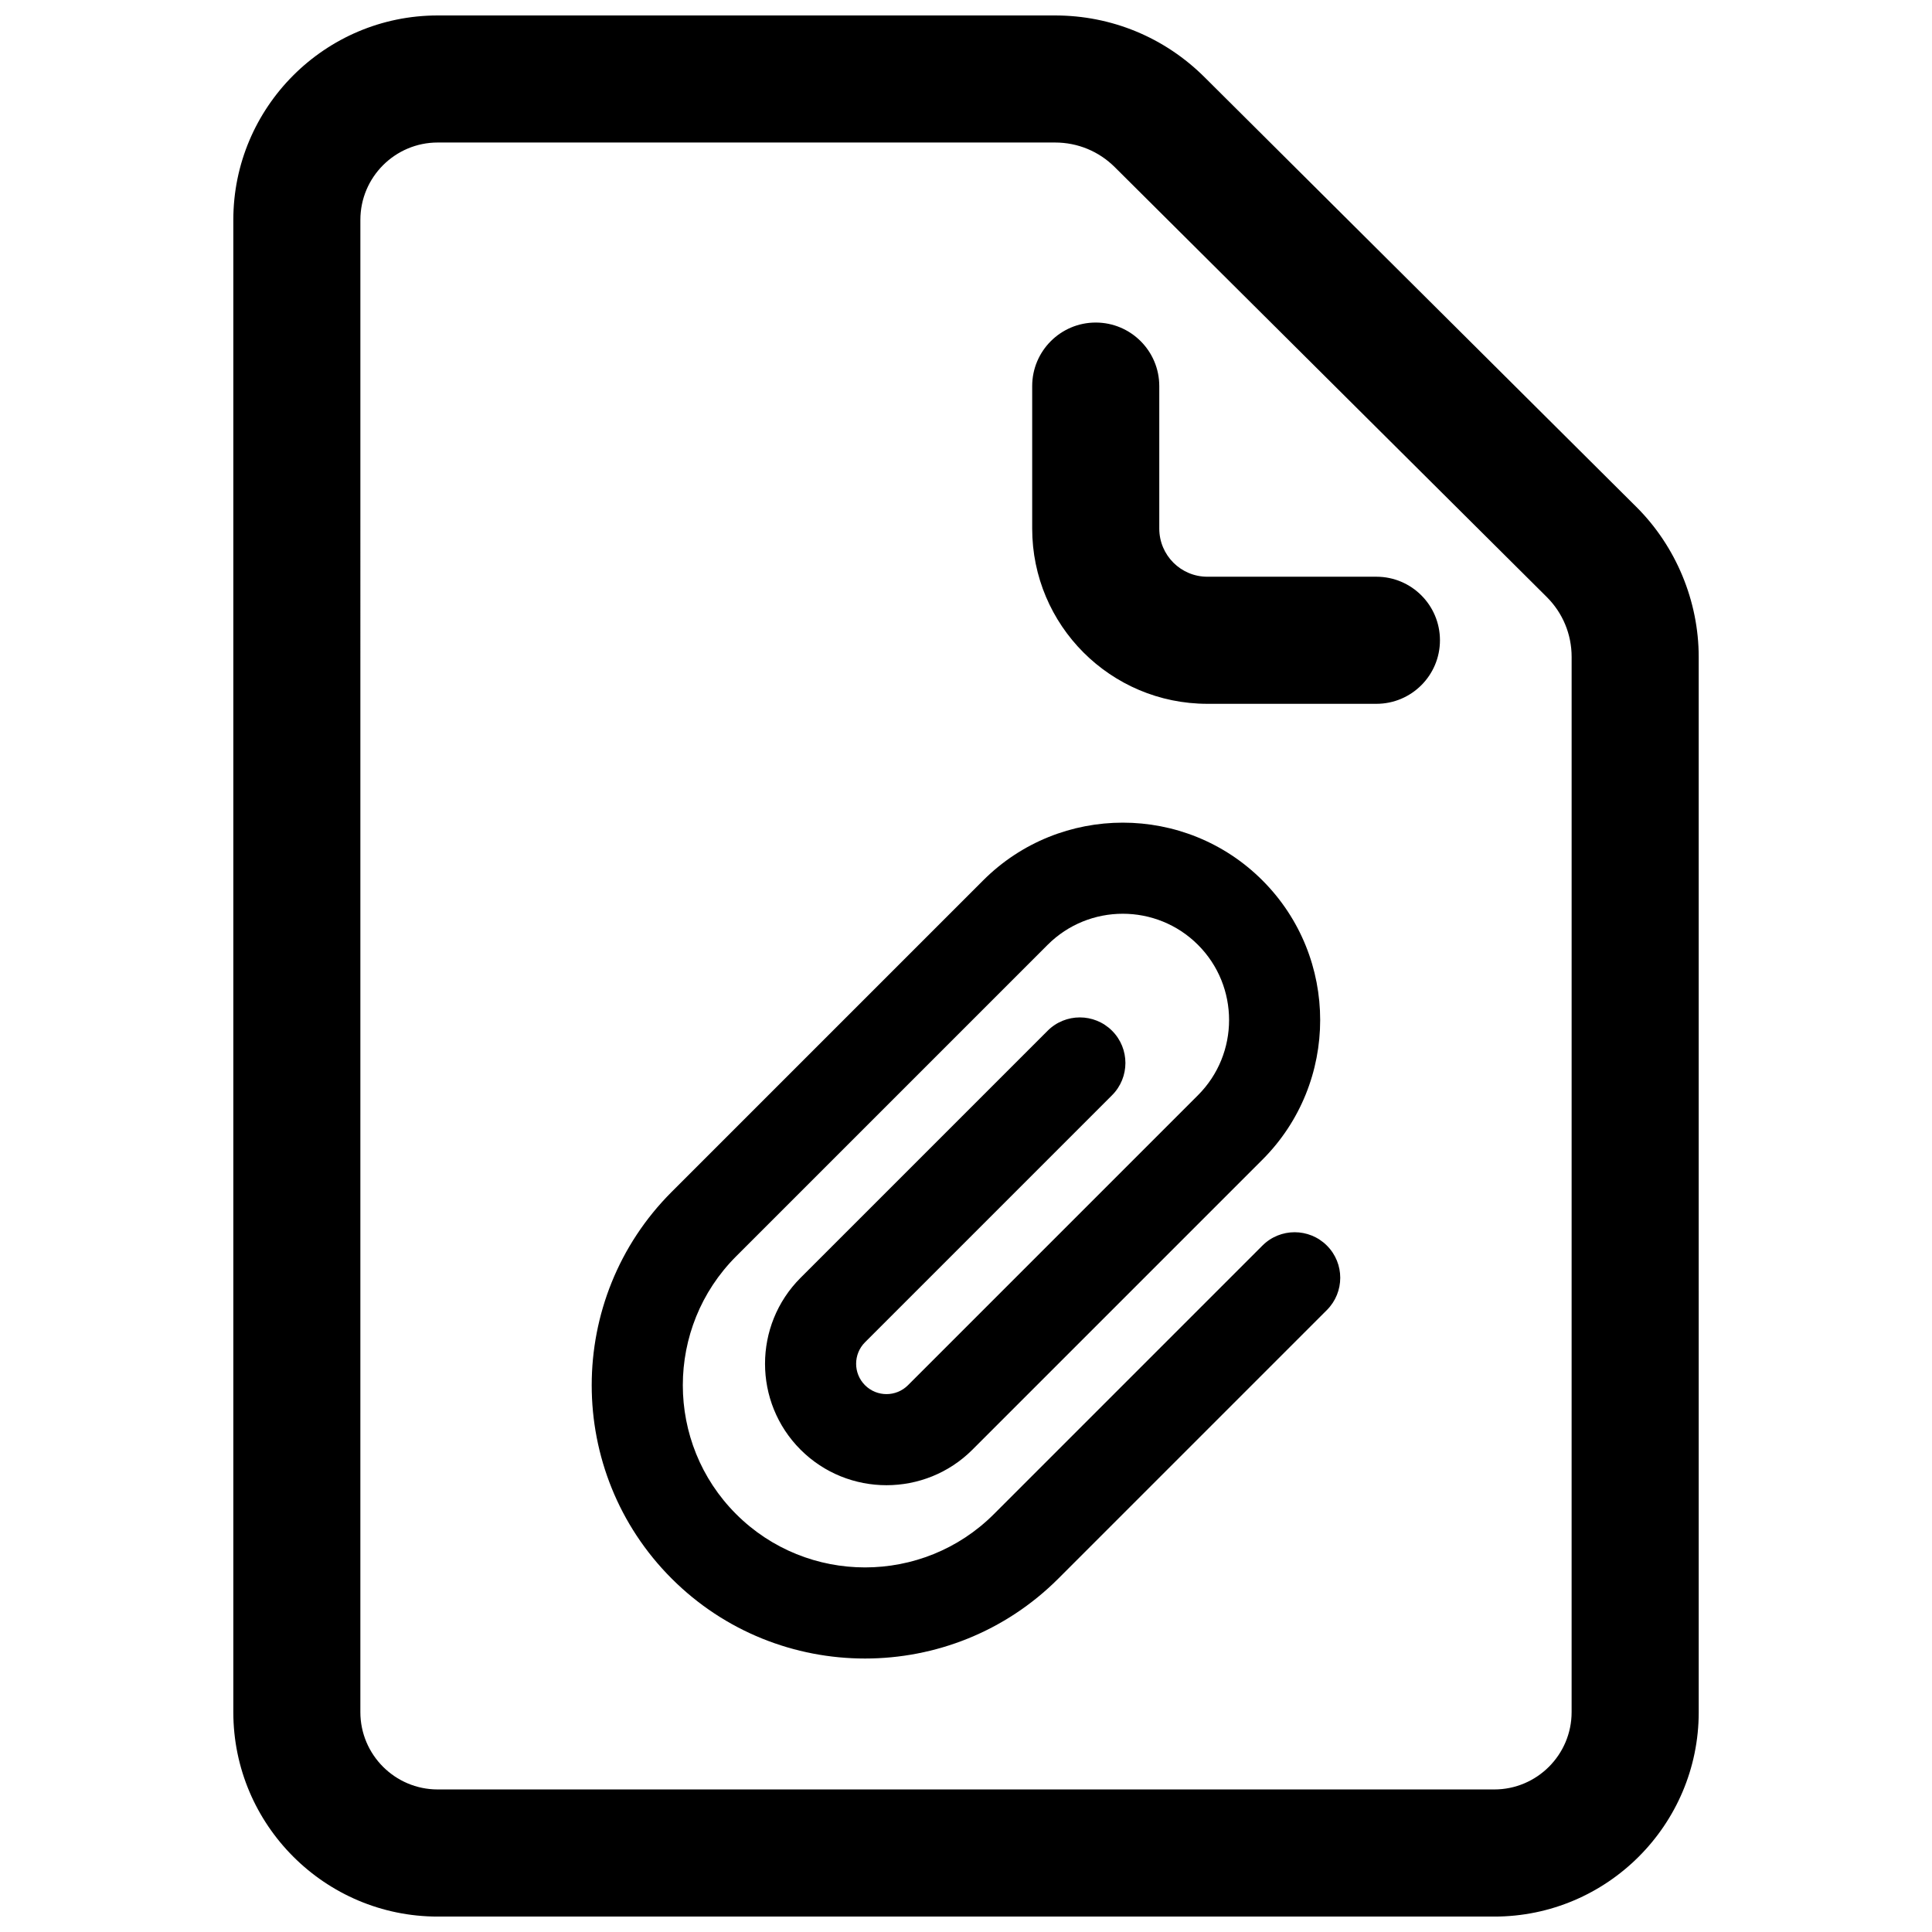 <?xml version="1.0" encoding="UTF-8"?>
<!-- Uploaded to: ICON Repo, www.svgrepo.com, Generator: ICON Repo Mixer Tools -->
<svg width="800px" height="800px" version="1.1" viewBox="144 144 512 512" xmlns="http://www.w3.org/2000/svg">
 <defs>
  <clipPath id="a">
   <path d="m205 148.09h390v503.81h-390z"/>
  </clipPath>
 </defs>
 <path d="m322 562.34c-28.254-28.254-28.254-74.219 0-102.48l82.547-82.547c20.402-20.402 53.609-20.402 74.012 0 20.402 20.402 20.402 53.609 0 74.012l-76.855 76.855c-12.555 12.555-32.992 12.555-45.547 0-12.555-12.555-12.555-32.984 0-45.547l65.473-65.473c4.715-4.715 12.359-4.715 17.082 0 4.715 4.715 4.715 12.367 0 17.082l-65.473 65.473c-3.141 3.141-3.141 8.25 0 11.383 3.141 3.141 8.242 3.141 11.383 0l76.855-76.855c10.988-10.988 10.988-28.867 0-39.848-10.988-10.988-28.867-10.988-39.848 0l-82.547 82.547c-18.836 18.836-18.836 49.484 0 68.312 18.836 18.836 49.484 18.836 68.312 0l71.164-71.164c4.715-4.715 12.359-4.715 17.082 0 4.723 4.715 4.715 12.367 0 17.082l-71.164 71.164c-28.254 28.254-74.227 28.254-102.48 0z"/>
 <g clip-path="url(#a)">
  <path d="m577.63 278.32-114.43-113.88c-10.598-10.543-24.656-16.344-39.598-16.344h-163.6c-29.867 0-54.168 24.301-54.168 54.168v395.48c0 29.867 24.301 54.168 54.168 54.168h280.01c29.867 0 54.168-24.301 54.168-54.168l-0.004-279.63c0-14.832-6.027-29.332-16.539-39.793zm-17.137 319.41c0 11.297-9.195 20.492-20.492 20.492h-280.01c-11.297 0-20.492-9.195-20.492-20.492l0.004-395.47c0-11.297 9.195-20.492 20.492-20.492h163.61c5.977 0 11.602 2.32 15.84 6.543l114.44 113.88c4.266 4.242 6.613 9.895 6.613 15.918z"/>
 </g>
 <path d="m451.22 284.08v-37.762c0-9.297-7.543-16.84-16.84-16.84-9.297 0-16.84 7.543-16.84 16.84v37.762c0 25.648 20.789 46.438 46.438 46.438h44.785c9.297 0 16.84-7.543 16.84-16.84 0-9.297-7.543-16.84-16.84-16.84h-44.785c-7.043 0.012-12.758-5.703-12.758-12.758z"/>
</svg>